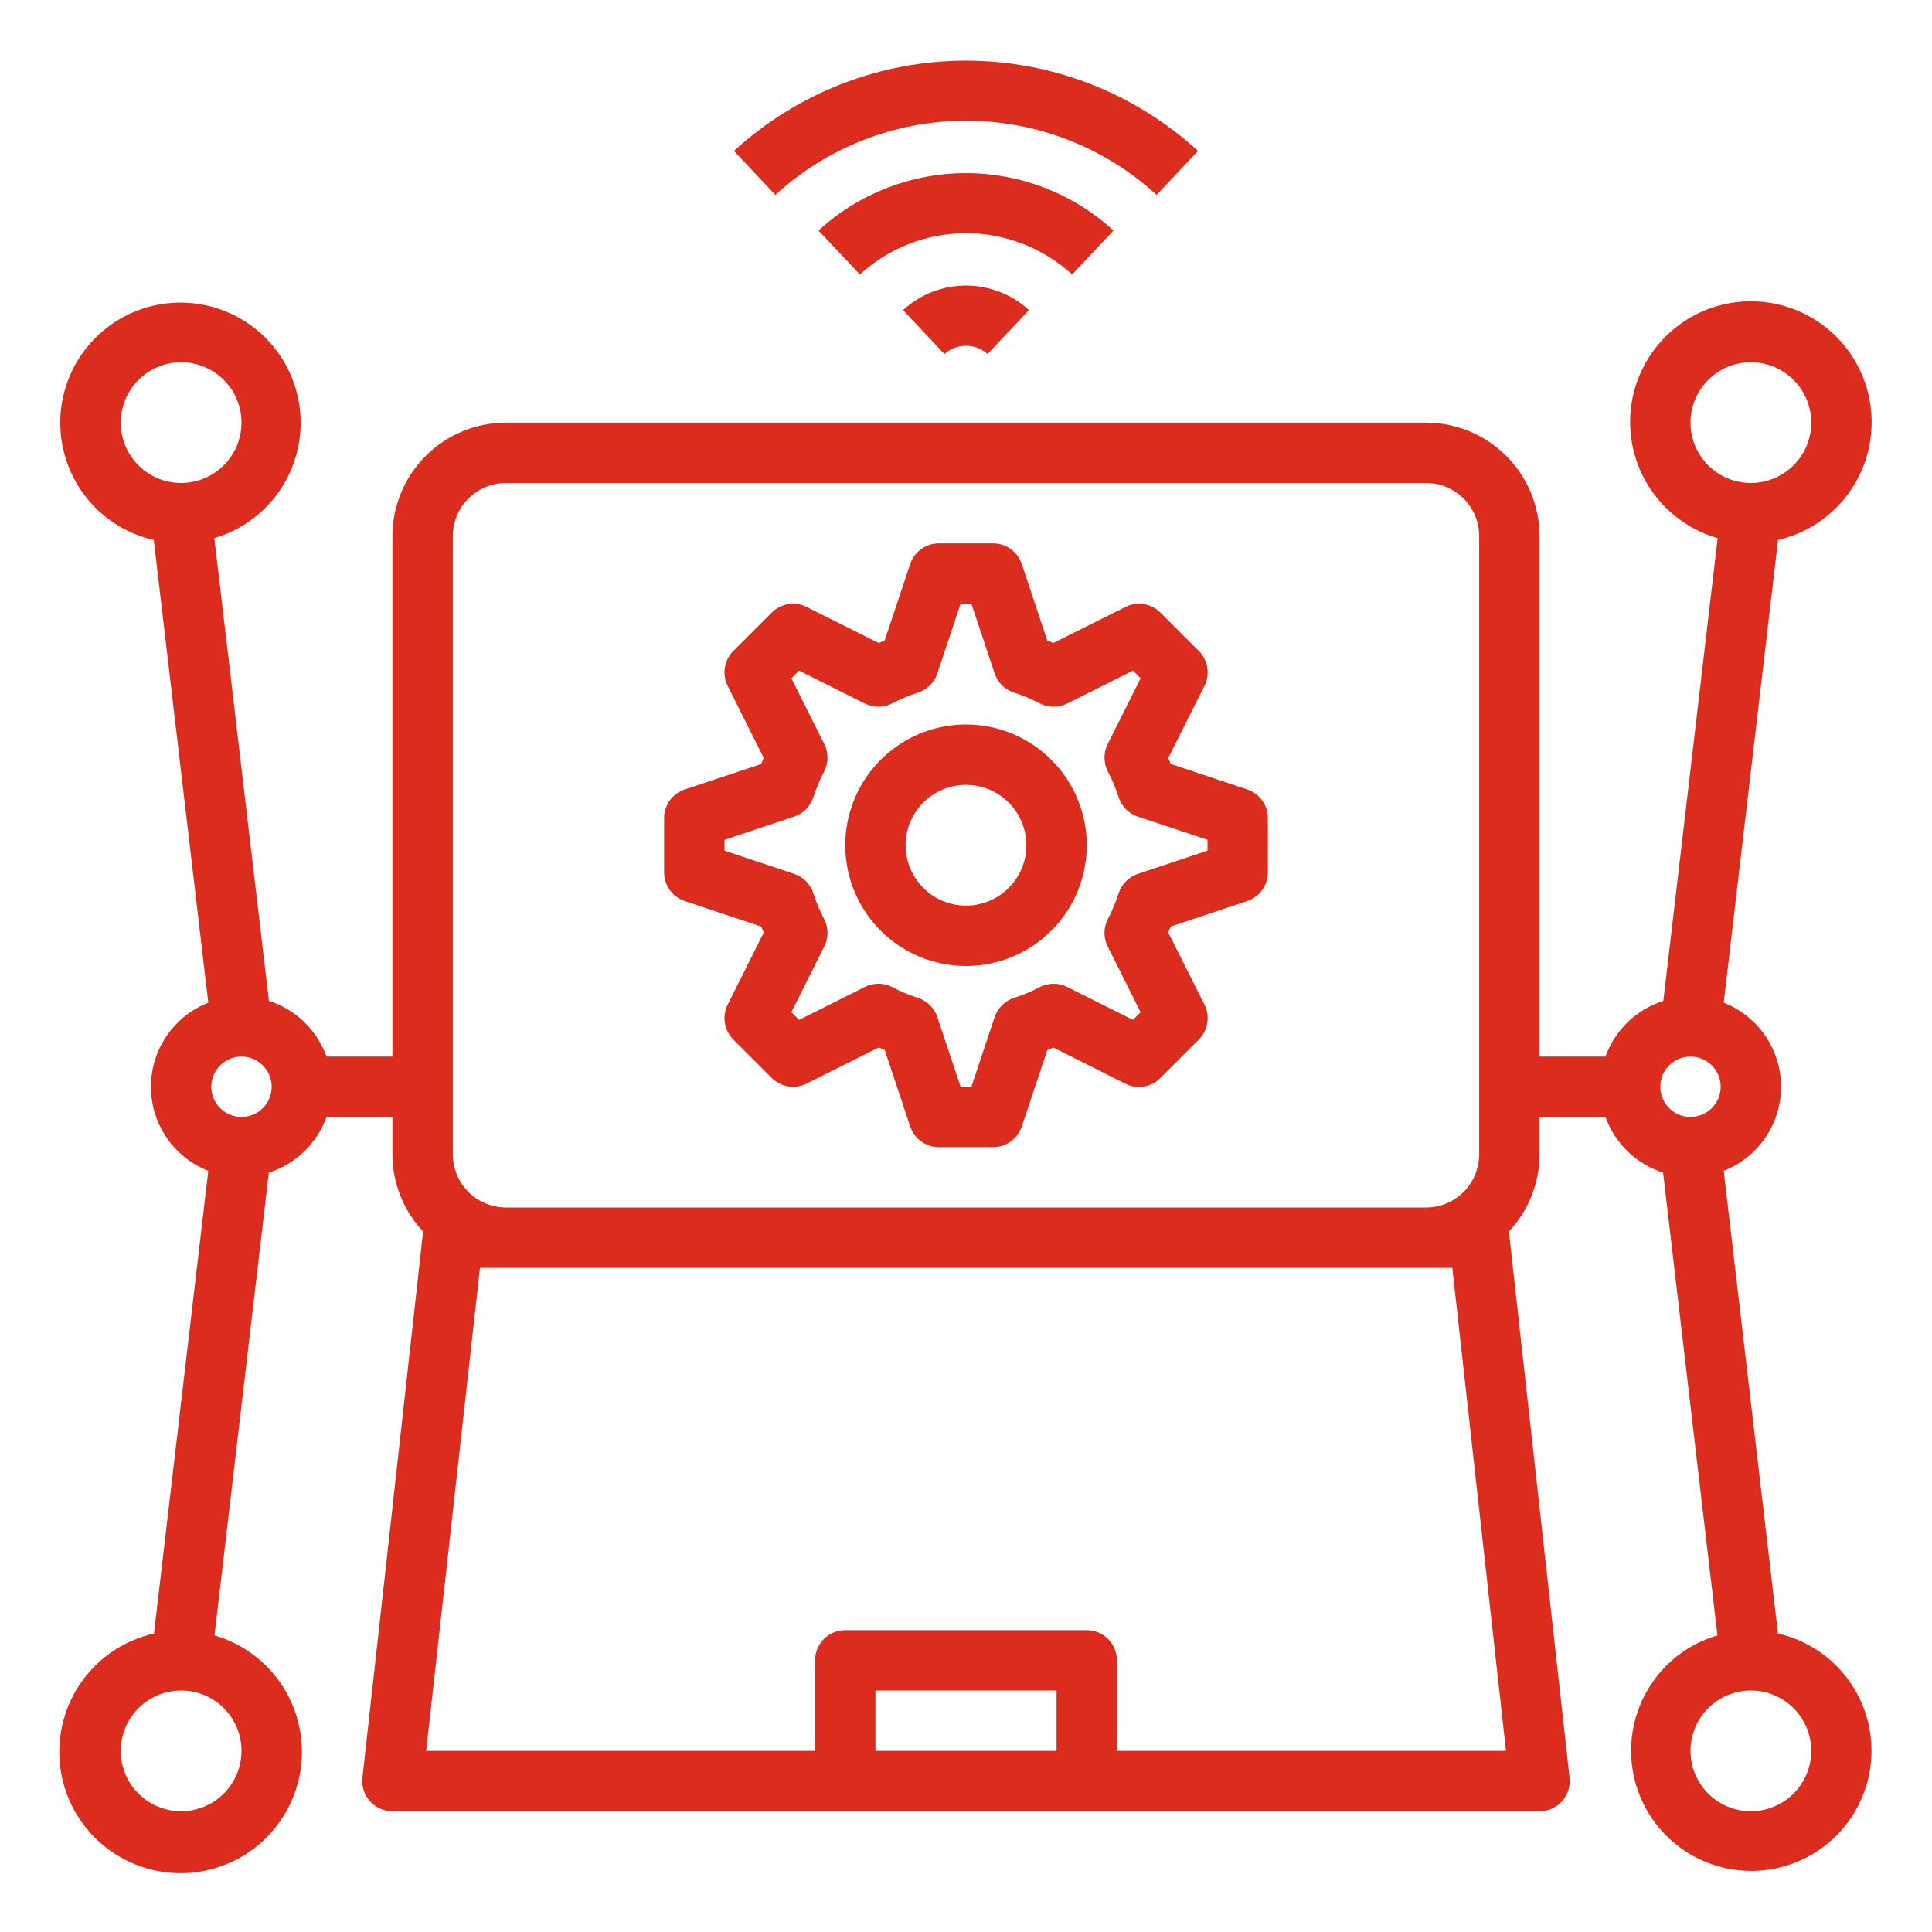 <?xml version="1.0" encoding="UTF-8"?> <svg xmlns="http://www.w3.org/2000/svg" width="100" height="100" viewBox="0 0 100 100" fill="none"> <path d="M35.444 46.639L39.4 47.958L39.53 48.27L37.664 52C37.517 52.293 37.466 52.626 37.519 52.95C37.571 53.273 37.724 53.573 37.956 53.805L39.945 55.794C40.177 56.026 40.477 56.179 40.8 56.231C41.124 56.284 41.457 56.233 41.75 56.086L45.481 54.219L45.794 54.348L47.112 58.305C47.216 58.616 47.414 58.887 47.68 59.079C47.946 59.271 48.266 59.375 48.594 59.375H51.406C51.734 59.375 52.054 59.272 52.32 59.08C52.586 58.888 52.785 58.617 52.889 58.306L54.208 54.35L54.52 54.22L58.25 56.094C58.543 56.241 58.876 56.292 59.2 56.239C59.523 56.187 59.823 56.034 60.055 55.802L62.044 53.812C62.279 53.581 62.434 53.281 62.488 52.955C62.542 52.629 62.492 52.295 62.344 52L60.469 48.269L60.598 47.956L64.555 46.638C64.866 46.534 65.137 46.336 65.329 46.07C65.521 45.804 65.625 45.484 65.625 45.156V42.344C65.625 42.016 65.522 41.696 65.33 41.43C65.138 41.164 64.868 40.965 64.556 40.861L60.6 39.542C60.557 39.438 60.514 39.334 60.47 39.23L62.344 35.5C62.491 35.207 62.542 34.874 62.489 34.55C62.437 34.227 62.284 33.927 62.052 33.695L60.062 31.706C59.831 31.474 59.531 31.321 59.207 31.269C58.883 31.216 58.551 31.267 58.258 31.414L54.519 33.281L54.206 33.152L52.888 29.195C52.784 28.884 52.586 28.613 52.32 28.421C52.054 28.229 51.734 28.125 51.406 28.125H48.594C48.266 28.125 47.946 28.228 47.68 28.42C47.414 28.612 47.215 28.883 47.111 29.194L45.792 33.15L45.48 33.28L41.75 31.414C41.457 31.267 41.124 31.216 40.8 31.269C40.477 31.321 40.177 31.474 39.945 31.706L37.956 33.695C37.724 33.927 37.571 34.227 37.519 34.55C37.466 34.874 37.517 35.207 37.664 35.5L39.531 39.231C39.487 39.335 39.444 39.439 39.402 39.544L35.445 40.862C35.134 40.966 34.863 41.164 34.671 41.43C34.479 41.696 34.375 42.016 34.375 42.344V45.156C34.375 45.484 34.478 45.804 34.67 46.07C34.862 46.336 35.133 46.535 35.444 46.639ZM37.5 43.47L41.108 42.267C41.342 42.189 41.554 42.056 41.727 41.88C41.9 41.705 42.029 41.49 42.103 41.255C42.249 40.8 42.433 40.359 42.655 39.936C42.769 39.717 42.83 39.474 42.832 39.227C42.834 38.98 42.778 38.736 42.667 38.516L40.962 35.109L41.359 34.712L44.766 36.417C44.986 36.528 45.23 36.584 45.477 36.582C45.724 36.58 45.967 36.519 46.186 36.405C46.609 36.183 47.05 35.999 47.505 35.853C47.74 35.779 47.955 35.65 48.13 35.477C48.306 35.304 48.439 35.092 48.517 34.858L49.72 31.25H50.28L51.483 34.858C51.561 35.092 51.694 35.304 51.87 35.477C52.045 35.65 52.26 35.779 52.495 35.853C52.95 35.999 53.391 36.183 53.814 36.405C54.033 36.519 54.276 36.58 54.523 36.582C54.77 36.584 55.014 36.528 55.234 36.417L58.641 34.712L59.038 35.109L57.333 38.516C57.222 38.736 57.166 38.98 57.168 39.227C57.17 39.474 57.231 39.717 57.345 39.936C57.567 40.359 57.751 40.8 57.897 41.255C57.971 41.49 58.1 41.705 58.273 41.88C58.446 42.056 58.658 42.189 58.892 42.267L62.5 43.47V44.03L58.892 45.233C58.658 45.311 58.446 45.444 58.273 45.62C58.1 45.795 57.971 46.01 57.897 46.245C57.751 46.7 57.567 47.141 57.345 47.564C57.231 47.783 57.17 48.026 57.168 48.273C57.166 48.52 57.222 48.764 57.333 48.984L59.038 52.391L58.641 52.788L55.234 51.083C55.014 50.972 54.77 50.916 54.523 50.918C54.276 50.92 54.033 50.981 53.814 51.095C53.391 51.317 52.95 51.501 52.495 51.647C52.26 51.721 52.045 51.85 51.87 52.023C51.694 52.196 51.561 52.408 51.483 52.642L50.28 56.25H49.72L48.517 52.642C48.439 52.408 48.306 52.196 48.13 52.023C47.955 51.85 47.74 51.721 47.505 51.647C47.05 51.501 46.609 51.317 46.186 51.095C45.967 50.981 45.724 50.92 45.477 50.918C45.23 50.916 44.986 50.972 44.766 51.083L41.359 52.788L40.962 52.391L42.667 48.984C42.778 48.764 42.834 48.52 42.832 48.273C42.83 48.026 42.769 47.783 42.655 47.564C42.433 47.141 42.249 46.7 42.103 46.245C42.029 46.01 41.9 45.795 41.727 45.62C41.554 45.444 41.342 45.311 41.108 45.233L37.5 44.03V43.47Z" fill="#DB2C1D"></path> <path d="M50 50C51.236 50 52.444 49.633 53.472 48.947C54.5 48.26 55.301 47.284 55.774 46.142C56.247 45 56.371 43.743 56.13 42.531C55.889 41.318 55.294 40.205 54.419 39.331C53.545 38.456 52.432 37.861 51.219 37.62C50.007 37.379 48.75 37.503 47.608 37.976C46.466 38.449 45.49 39.25 44.803 40.278C44.117 41.305 43.75 42.514 43.75 43.75C43.75 45.407 44.408 46.997 45.581 48.169C46.753 49.341 48.342 50 50 50ZM50 40.625C50.618 40.625 51.222 40.808 51.736 41.151C52.25 41.495 52.651 41.983 52.887 42.554C53.124 43.125 53.185 43.753 53.065 44.359C52.944 44.966 52.647 45.523 52.21 45.96C51.773 46.397 51.216 46.694 50.61 46.815C50.003 46.935 49.375 46.873 48.804 46.637C48.233 46.401 47.745 46 47.402 45.486C47.058 44.972 46.875 44.368 46.875 43.75C46.875 42.921 47.204 42.126 47.79 41.54C48.376 40.954 49.171 40.625 50 40.625ZM46.742 16.05L48.884 18.325C49.191 18.05 49.588 17.898 50 17.898C50.412 17.898 50.809 18.05 51.116 18.325L53.258 16.05C52.369 15.234 51.207 14.781 50 14.781C48.793 14.781 47.631 15.234 46.742 16.05ZM57.634 11.933C55.551 10.021 52.827 8.961 50 8.961C47.173 8.961 44.449 10.021 42.366 11.933L44.508 14.208C46.007 12.833 47.966 12.07 50 12.07C52.034 12.07 53.993 12.833 55.492 14.208L57.634 11.933Z" fill="#DB2C1D"></path> <path d="M62.009 7.813C58.732 4.807 54.447 3.139 50 3.139C45.553 3.139 41.268 4.807 37.991 7.813L40.134 10.088C42.827 7.618 46.347 6.248 50 6.248C53.653 6.248 57.173 7.618 59.866 10.088L62.009 7.813ZM96.875 21.875C96.881 20.712 96.562 19.57 95.954 18.578C95.346 17.586 94.473 16.784 93.434 16.261C92.394 15.738 91.23 15.516 90.071 15.619C88.912 15.722 87.805 16.146 86.874 16.845C85.944 17.543 85.227 18.487 84.803 19.57C84.38 20.654 84.268 21.834 84.479 22.979C84.69 24.123 85.216 25.185 85.999 26.046C86.781 26.907 87.788 27.533 88.906 27.853L86.094 51.806C85.406 52.023 84.778 52.396 84.259 52.896C83.74 53.396 83.343 54.009 83.1 54.688H79.688V27.748C79.685 26.191 79.066 24.699 77.965 23.598C76.864 22.497 75.371 21.877 73.814 21.875H26.186C24.629 21.877 23.136 22.497 22.035 23.598C20.934 24.699 20.314 26.191 20.312 27.748V54.688H16.9C16.657 54.011 16.262 53.398 15.745 52.898C15.229 52.399 14.604 52.024 13.919 51.805L11.094 27.853C12.546 27.427 13.792 26.486 14.601 25.206C15.409 23.927 15.723 22.397 15.485 20.903C15.246 19.408 14.471 18.052 13.305 17.088C12.139 16.124 10.661 15.618 9.148 15.665C7.636 15.711 6.192 16.308 5.088 17.342C3.983 18.376 3.293 19.778 3.148 21.284C3.002 22.79 3.41 24.298 4.296 25.525C5.181 26.752 6.484 27.614 7.959 27.95L10.781 51.898C9.906 52.241 9.155 52.84 8.625 53.616C8.095 54.392 7.812 55.31 7.812 56.25C7.812 57.19 8.095 58.108 8.625 58.884C9.155 59.66 9.906 60.259 10.781 60.602L7.969 84.55C6.477 84.886 5.16 85.754 4.263 86.992C3.366 88.23 2.951 89.752 3.097 91.274C3.242 92.796 3.938 94.212 5.053 95.257C6.168 96.303 7.626 96.906 9.154 96.953C10.682 97 12.175 96.489 13.352 95.514C14.53 94.539 15.311 93.168 15.55 91.659C15.79 90.149 15.47 88.604 14.651 87.313C13.832 86.022 12.571 85.074 11.103 84.647L13.916 60.694C14.601 60.476 15.227 60.102 15.745 59.602C16.262 59.103 16.658 58.49 16.9 57.812H20.312V59.752C20.315 61.246 20.891 62.683 21.922 63.766C21.922 63.809 21.891 63.845 21.884 63.891L18.759 92.016C18.735 92.234 18.757 92.455 18.824 92.664C18.891 92.874 19.002 93.066 19.148 93.23C19.295 93.394 19.474 93.525 19.675 93.614C19.875 93.704 20.093 93.75 20.312 93.75H79.688C79.907 93.75 80.124 93.704 80.325 93.614C80.526 93.525 80.705 93.394 80.852 93.23C80.998 93.066 81.109 92.874 81.176 92.664C81.243 92.455 81.265 92.234 81.241 92.016L78.116 63.891C78.116 63.845 78.086 63.809 78.078 63.766C79.109 62.683 79.685 61.246 79.688 59.752V57.812H83.1C83.342 58.49 83.737 59.102 84.254 59.602C84.771 60.102 85.396 60.475 86.081 60.694L88.894 84.647C87.442 85.073 86.195 86.014 85.387 87.294C84.579 88.573 84.264 90.103 84.503 91.597C84.741 93.092 85.516 94.448 86.683 95.412C87.849 96.376 89.327 96.882 90.839 96.836C92.352 96.789 93.795 96.192 94.9 95.158C96.004 94.124 96.694 92.722 96.84 91.216C96.986 89.71 96.578 88.202 95.692 86.975C94.806 85.748 93.504 84.886 92.028 84.55L89.219 60.602C90.094 60.259 90.845 59.66 91.375 58.884C91.904 58.108 92.188 57.19 92.188 56.25C92.188 55.31 91.904 54.392 91.375 53.616C90.845 52.84 90.094 52.241 89.219 51.898L92.031 27.95C93.406 27.633 94.632 26.86 95.512 25.757C96.391 24.654 96.872 23.286 96.875 21.875ZM6.25 21.875C6.25 21.257 6.433 20.653 6.777 20.139C7.12 19.625 7.608 19.224 8.179 18.988C8.75 18.751 9.378 18.689 9.985 18.81C10.591 18.931 11.148 19.228 11.585 19.665C12.022 20.102 12.319 20.659 12.44 21.265C12.56 21.872 12.499 22.5 12.262 23.071C12.026 23.642 11.625 24.13 11.111 24.473C10.597 24.817 9.993 25 9.375 25C8.546 25 7.751 24.671 7.165 24.085C6.579 23.499 6.25 22.704 6.25 21.875ZM12.5 90.625C12.5 91.243 12.317 91.847 11.973 92.361C11.63 92.875 11.142 93.276 10.571 93.512C10 93.749 9.372 93.811 8.765 93.69C8.159 93.569 7.602 93.272 7.165 92.835C6.728 92.398 6.431 91.841 6.31 91.235C6.189 90.629 6.251 90 6.488 89.429C6.724 88.858 7.125 88.37 7.639 88.027C8.153 87.683 8.757 87.5 9.375 87.5C10.204 87.5 10.999 87.829 11.585 88.415C12.171 89.001 12.5 89.796 12.5 90.625ZM12.5 57.812C12.191 57.812 11.889 57.721 11.632 57.549C11.375 57.377 11.175 57.133 11.056 56.848C10.938 56.562 10.907 56.248 10.967 55.945C11.028 55.642 11.177 55.364 11.395 55.145C11.614 54.927 11.892 54.778 12.195 54.718C12.498 54.657 12.812 54.688 13.098 54.806C13.383 54.925 13.627 55.125 13.799 55.382C13.971 55.639 14.062 55.941 14.062 56.25C14.062 56.664 13.898 57.062 13.605 57.355C13.312 57.648 12.914 57.812 12.5 57.812ZM23.438 27.748C23.438 27.02 23.728 26.321 24.243 25.806C24.759 25.291 25.457 25.001 26.186 25H73.814C74.543 25.001 75.241 25.291 75.757 25.806C76.272 26.321 76.562 27.02 76.562 27.748V59.752C76.562 60.48 76.272 61.179 75.757 61.694C75.241 62.209 74.543 62.499 73.814 62.5H26.186C25.457 62.499 24.759 62.209 24.243 61.694C23.728 61.179 23.438 60.48 23.438 59.752V27.748ZM45.312 90.625V87.5H54.688V90.625H45.312ZM57.812 90.625V85.938C57.812 85.523 57.648 85.126 57.355 84.833C57.062 84.54 56.664 84.375 56.25 84.375H43.75C43.336 84.375 42.938 84.54 42.645 84.833C42.352 85.126 42.188 85.523 42.188 85.938V90.625H22.058L24.844 65.625H75.172L77.95 90.625H57.812ZM87.5 21.875C87.5 21.257 87.683 20.653 88.027 20.139C88.37 19.625 88.858 19.224 89.429 18.988C90 18.751 90.628 18.689 91.235 18.81C91.841 18.931 92.398 19.228 92.835 19.665C93.272 20.102 93.569 20.659 93.69 21.265C93.811 21.872 93.749 22.5 93.512 23.071C93.276 23.642 92.875 24.13 92.361 24.473C91.847 24.817 91.243 25 90.625 25C89.796 25 89.001 24.671 88.415 24.085C87.829 23.499 87.5 22.704 87.5 21.875ZM87.5 54.688C87.809 54.688 88.111 54.779 88.368 54.951C88.625 55.123 88.825 55.367 88.944 55.652C89.062 55.938 89.093 56.252 89.032 56.555C88.972 56.858 88.823 57.136 88.605 57.355C88.386 57.573 88.108 57.722 87.805 57.782C87.502 57.843 87.188 57.812 86.902 57.694C86.617 57.575 86.373 57.375 86.201 57.118C86.029 56.861 85.938 56.559 85.938 56.25C85.938 55.836 86.102 55.438 86.395 55.145C86.688 54.852 87.086 54.688 87.5 54.688ZM93.75 90.625C93.75 91.243 93.567 91.847 93.223 92.361C92.88 92.875 92.392 93.276 91.821 93.512C91.25 93.749 90.621 93.811 90.015 93.69C89.409 93.569 88.852 93.272 88.415 92.835C87.978 92.398 87.681 91.841 87.56 91.235C87.439 90.629 87.501 90 87.738 89.429C87.974 88.858 88.375 88.37 88.889 88.027C89.403 87.683 90.007 87.5 90.625 87.5C91.454 87.5 92.249 87.829 92.835 88.415C93.421 89.001 93.75 89.796 93.75 90.625Z" fill="#DB2C1D"></path> </svg> 